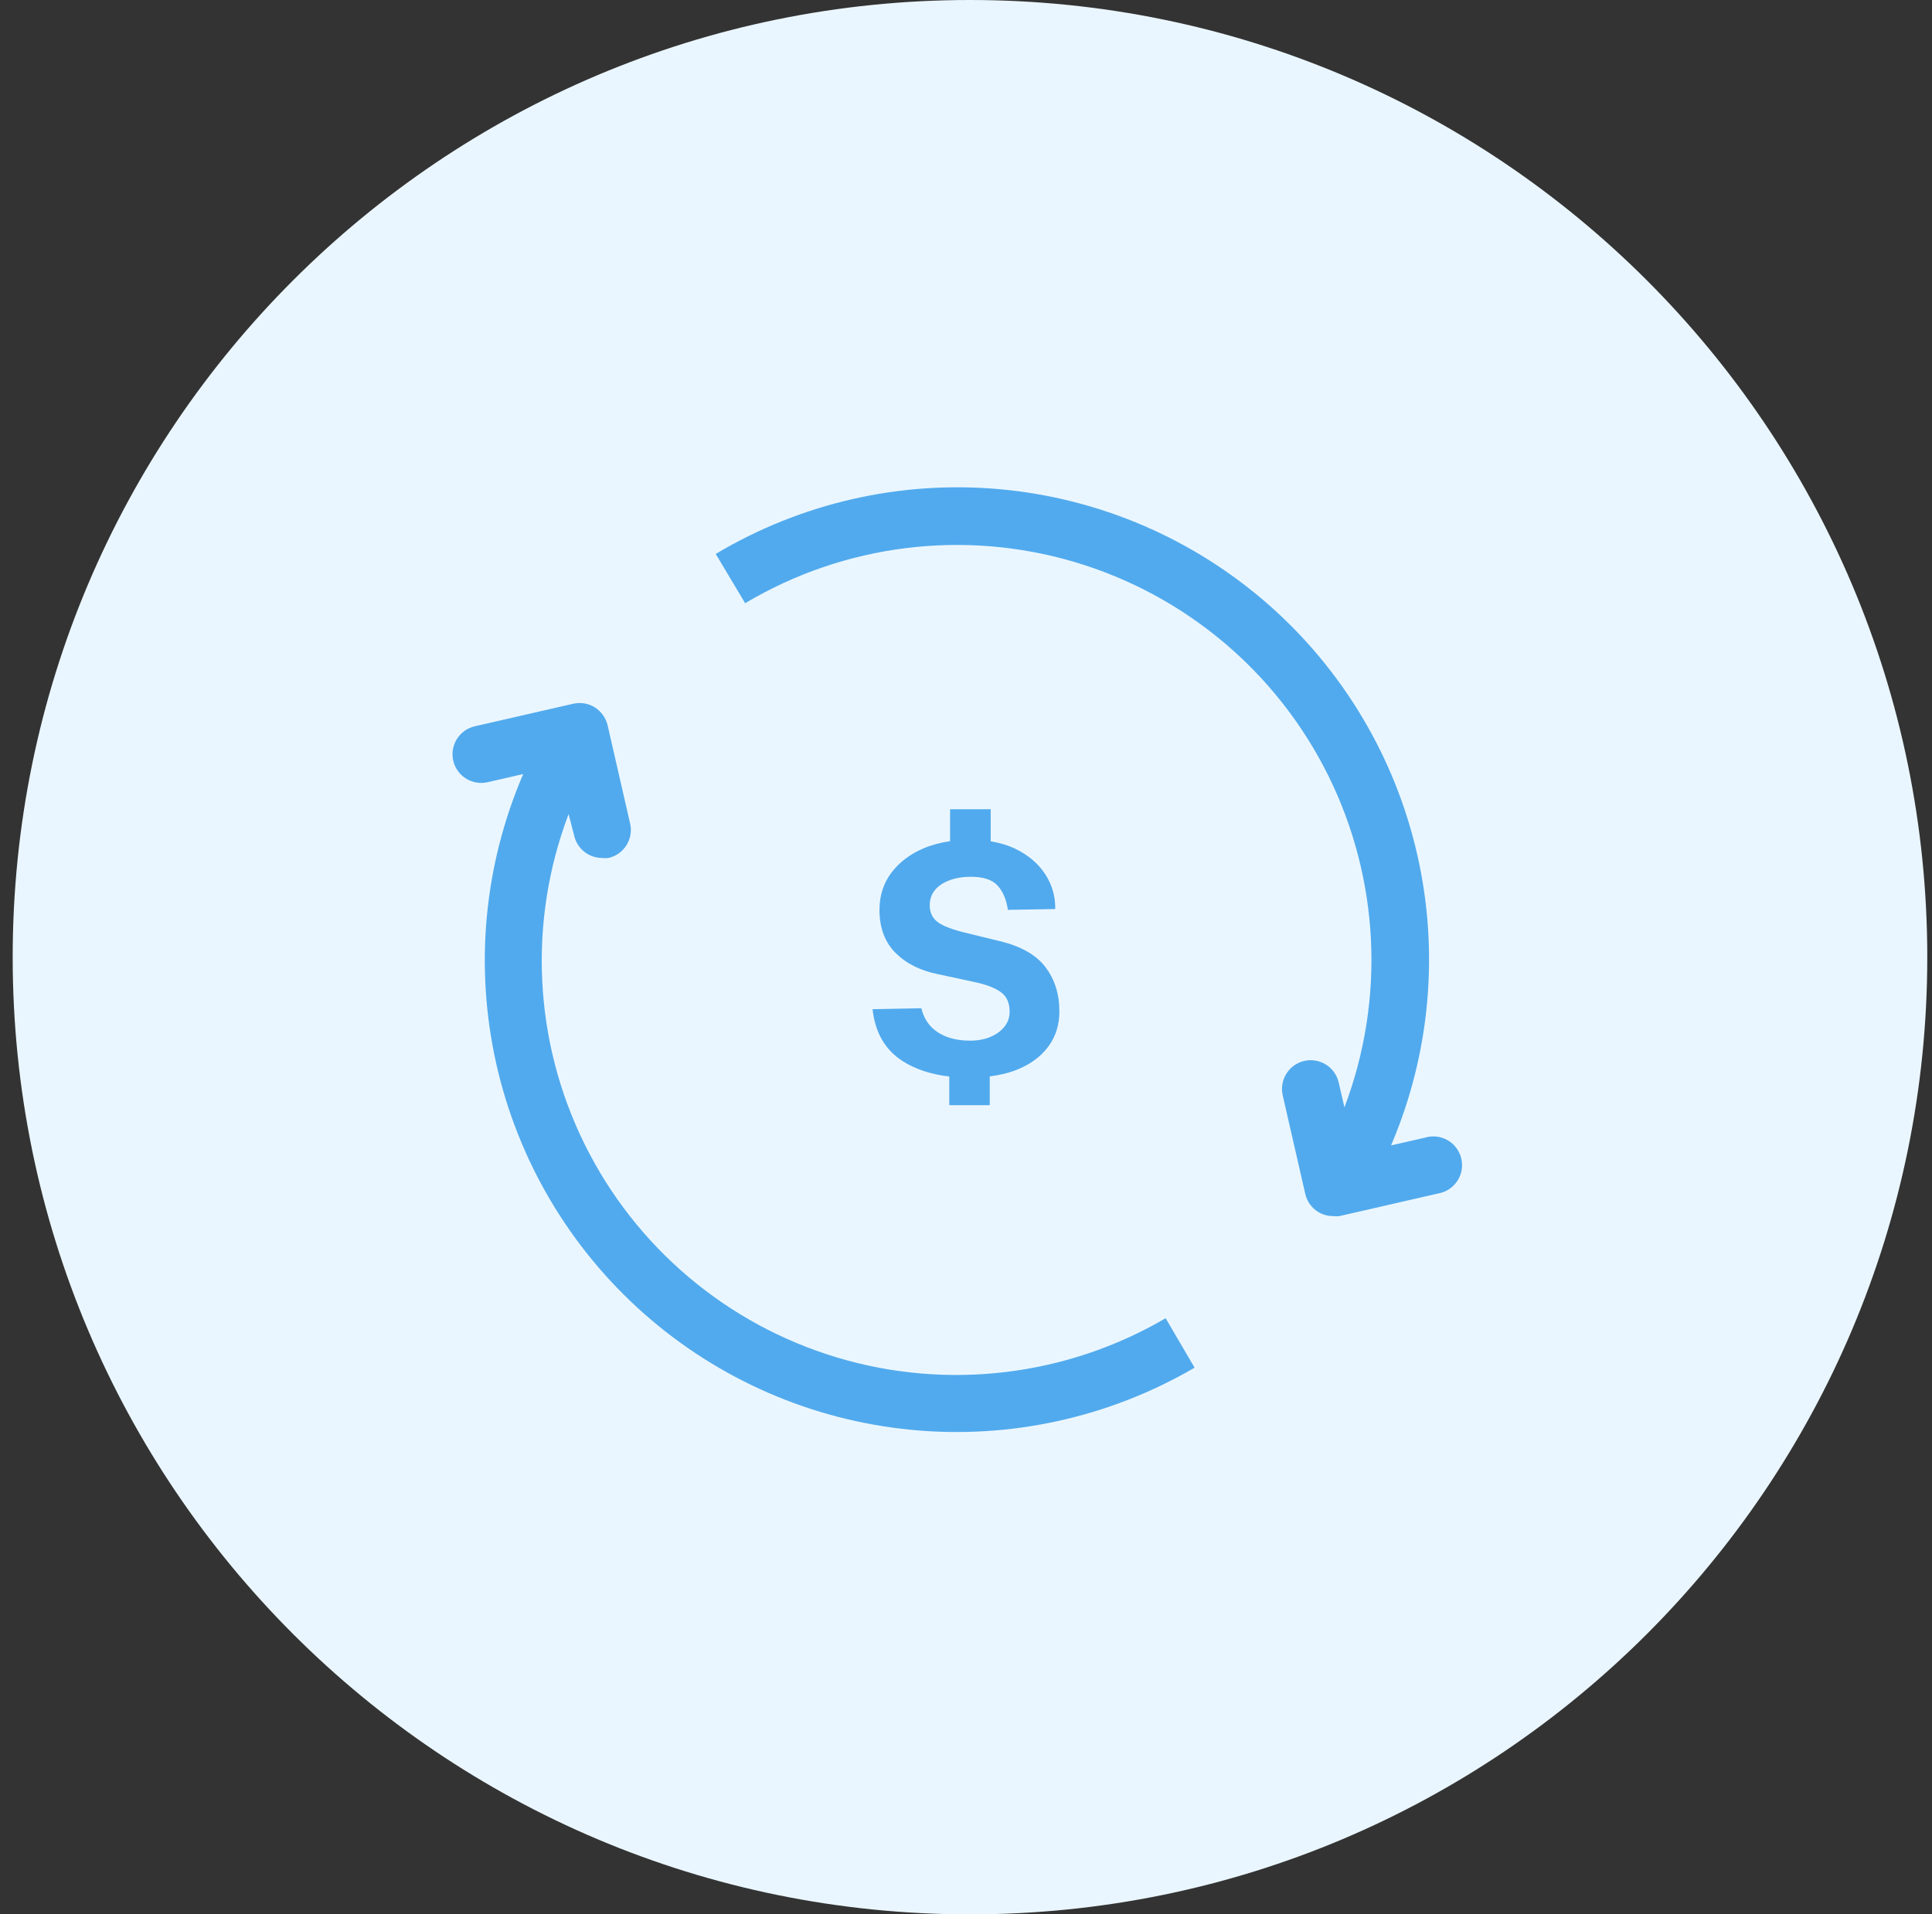 <svg xmlns="http://www.w3.org/2000/svg" id="Layer_1" viewBox="0 0 111 110"><rect x="0" y="0" width="111" height="110" fill="#333333" stroke="none"/><path d="M55.729,110c30.376,0,55-24.624,55-55S86.104,0,55.729,0C25.353,0,.729,24.624.729,55s24.624,55,55,55Z" fill="#eaf6ff"></path><path d="M82.607,68.581l-5.646,1.296v-0c-.123.017-.248.017-.371,0-.309.001-.611-.085-.874-.248-.369-.234-.63-.605-.725-1.032l-1.294-5.654c-.098-.427-.024-.875.209-1.247.232-.372.601-.636,1.028-.734.888-.206,1.774.349,1.978,1.238l.33,1.428h.001c2.353-6.207,2.016-13.115-.929-19.063-2.946-5.948-8.234-10.396-14.592-12.276-6.358-1.88-13.212-1.02-18.911,2.372l-1.69-2.831c4.915-2.935,10.631-4.236,16.33-3.719,5.698.518,11.087,2.829,15.394,6.601,4.307,3.773,7.311,8.813,8.582,14.401,1.271,5.587.744,11.433-1.506,16.702l1.954-.446h-.001c.438-.132.91-.077,1.305.153.396.23.677.613.78,1.06.102.446.014.914-.242,1.293-.256.379-.658.635-1.109.706v.001Z" fill="#51aaed"></path><path d="M68.632,78.588c-4.929,2.876-10.64,4.124-16.32,3.566-5.68-.558-11.039-2.893-15.313-6.674-4.274-3.78-7.246-8.812-8.492-14.379-1.246-5.567-.702-11.385,1.554-16.625l-2.045.47h-.001c-.888.203-1.772-.352-1.975-1.24-.203-.888.353-1.771,1.241-1.974l5.648-1.294.001.001c.426-.099.874-.025,1.245.206.369.236.632.605.734,1.03l1.295,5.654c.2.888-.357,1.769-1.245,1.97-.123.016-.248.016-.371,0-.765-.004-1.427-.532-1.599-1.278l-.321-1.245c-2.34,6.177-2.007,13.049.92,18.971,2.927,5.922,8.184,10.362,14.514,12.258,6.331,1.896,13.164,1.077,18.867-2.26l1.665,2.843Z" fill="#51aaed"></path><path d="M60.06,55.562c-.538-.701-1.413-1.196-2.624-1.485l-2.148-.525c-.726-.19-1.219-.398-1.48-.623-.261-.224-.392-.53-.392-.917,0-.246.054-.467.161-.664s.266-.367.475-.512.458-.256.747-.336c.289-.08.618-.12.986-.12.713,0,1.224.169,1.531.507.308.338.504.802.59,1.393l2.72-.046c.012-.731-.18-1.4-.576-2.005s-.962-1.088-1.697-1.448c-.43-.21-.911-.352-1.434-.439v-1.843h-2.333v1.833c-.535.08-1.04.211-1.508.408-.79.332-1.414.804-1.872,1.416s-.684,1.335-.678,2.171c.012,1.021.324,1.833.936,2.439.611.606,1.424,1.01,2.439,1.213l2.186.47c.651.147,1.134.343,1.448.585.313.243.47.61.47,1.102,0,.32-.099.604-.295.853s-.465.446-.807.59c-.341.145-.733.217-1.176.217-.738,0-1.351-.158-1.84-.475-.489-.317-.807-.779-.954-1.388l-2.803.056c.147,1.34.719,2.332,1.715,2.974.733.473,1.633.769,2.693.894v1.647h2.324v-1.653c.578-.074,1.111-.201,1.586-.394.769-.314,1.363-.756,1.784-1.328.421-.572.632-1.242.632-2.01,0-1.002-.269-1.854-.807-2.554Z" fill="#51aaed" fill-rule="evenodd"></path></svg>